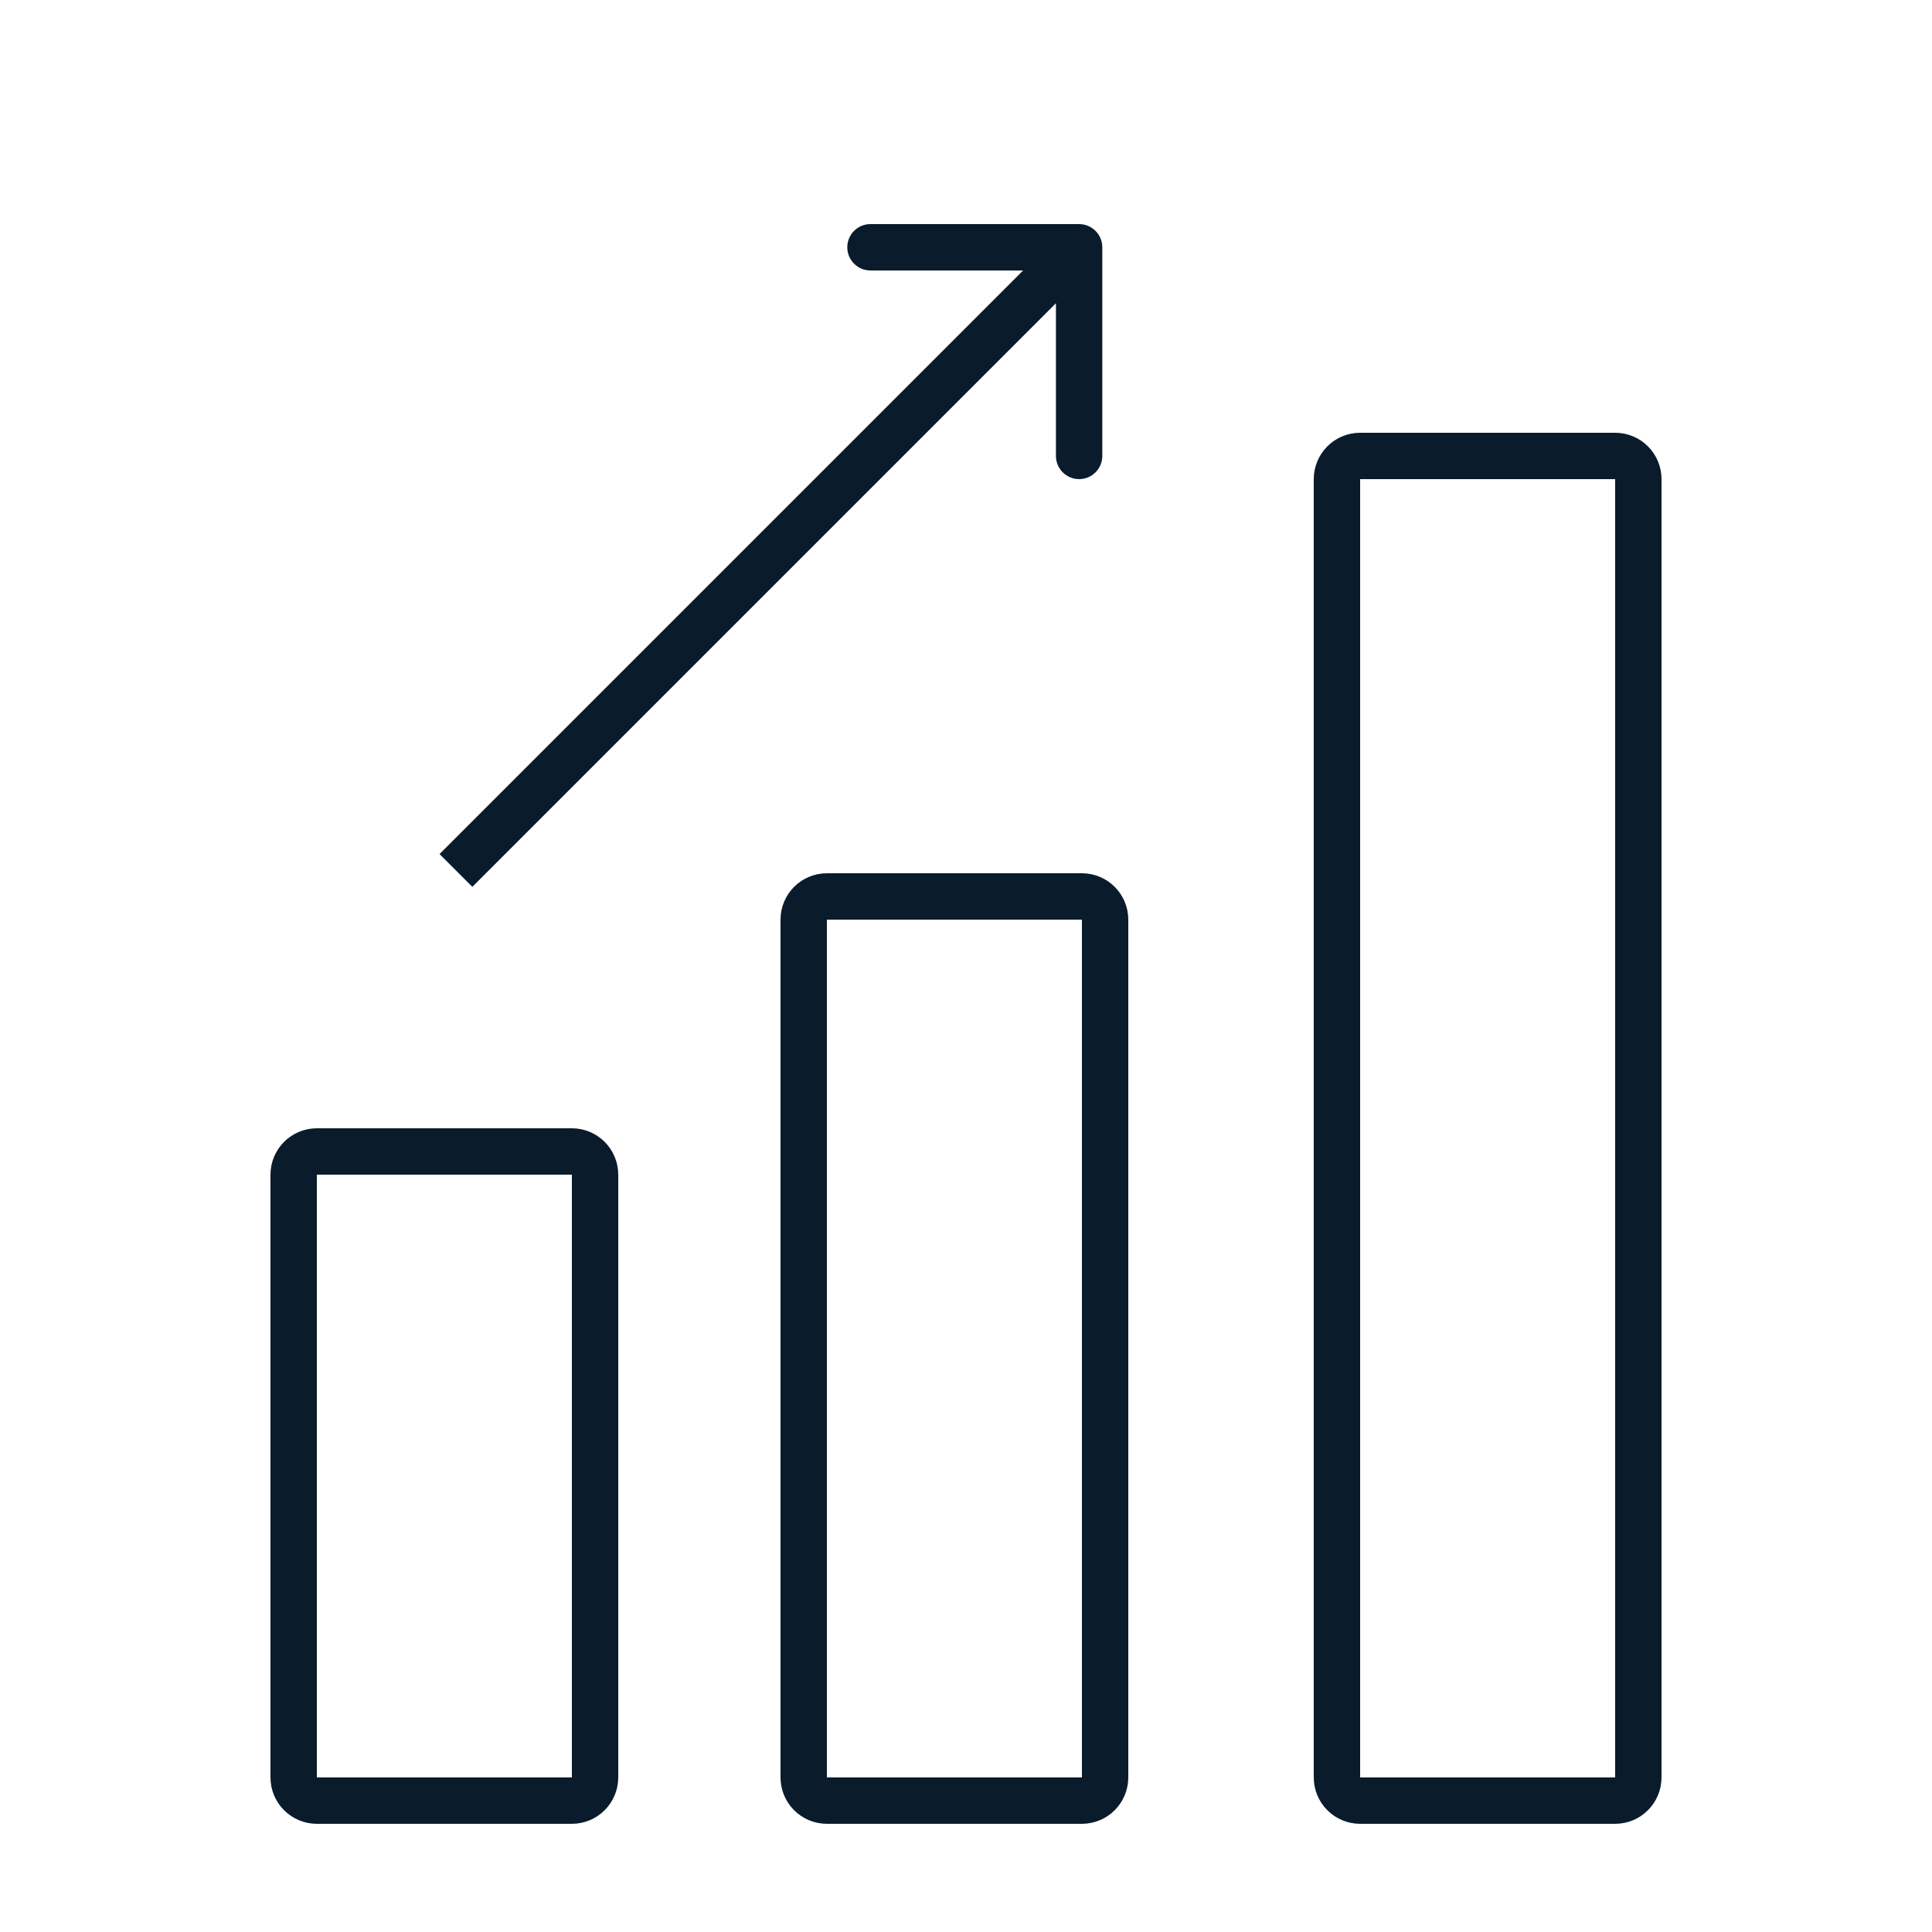 <?xml version="1.0" encoding="UTF-8"?> <svg xmlns="http://www.w3.org/2000/svg" width="100" height="100" viewBox="0 0 100 100" fill="none"> <g clip-path="url(#clip0_88_432)"> <path d="M83.6 23.6H70.4C69.737 23.6 69.2 24.137 69.2 24.8V92C69.2 92.663 69.737 93.2 70.4 93.2H83.6C84.263 93.2 84.8 92.663 84.8 92V24.8C84.8 24.137 84.263 23.6 83.6 23.6Z" stroke="#0A1B2B" stroke-width="2.4"></path> <path d="M56 46.4H42.8C42.137 46.4 41.6 46.937 41.6 47.6V92C41.6 92.663 42.137 93.2 42.8 93.2H56C56.662 93.2 57.2 92.663 57.2 92V47.6C57.2 46.937 56.662 46.4 56 46.4Z" stroke="#0A1B2B" stroke-width="2.4"></path> <path d="M29.6 59.6H16.4C15.738 59.6 15.2 60.137 15.2 60.8V92C15.2 92.663 15.738 93.2 16.4 93.2H29.6C30.263 93.2 30.8 92.663 30.8 92V60.8C30.8 60.137 30.263 59.6 29.6 59.6Z" stroke="#0A1B2B" stroke-width="2.4"></path> <path d="M57.055 12.799C57.055 12.137 56.517 11.599 55.855 11.599L45.055 11.599C44.392 11.599 43.855 12.137 43.855 12.799C43.855 13.462 44.392 13.999 45.055 13.999H54.655V23.599C54.655 24.262 55.192 24.799 55.855 24.799C56.517 24.799 57.055 24.262 57.055 23.599V12.799ZM24.448 45.903L56.703 13.648L55.006 11.951L22.751 44.206L24.448 45.903Z" fill="#0A1B2B"></path> </g> <defs> <clipPath id="clip0_88_432"> <rect width="72" height="88.8" fill="white" transform="translate(14 5.6)"></rect> </clipPath> </defs> </svg> 